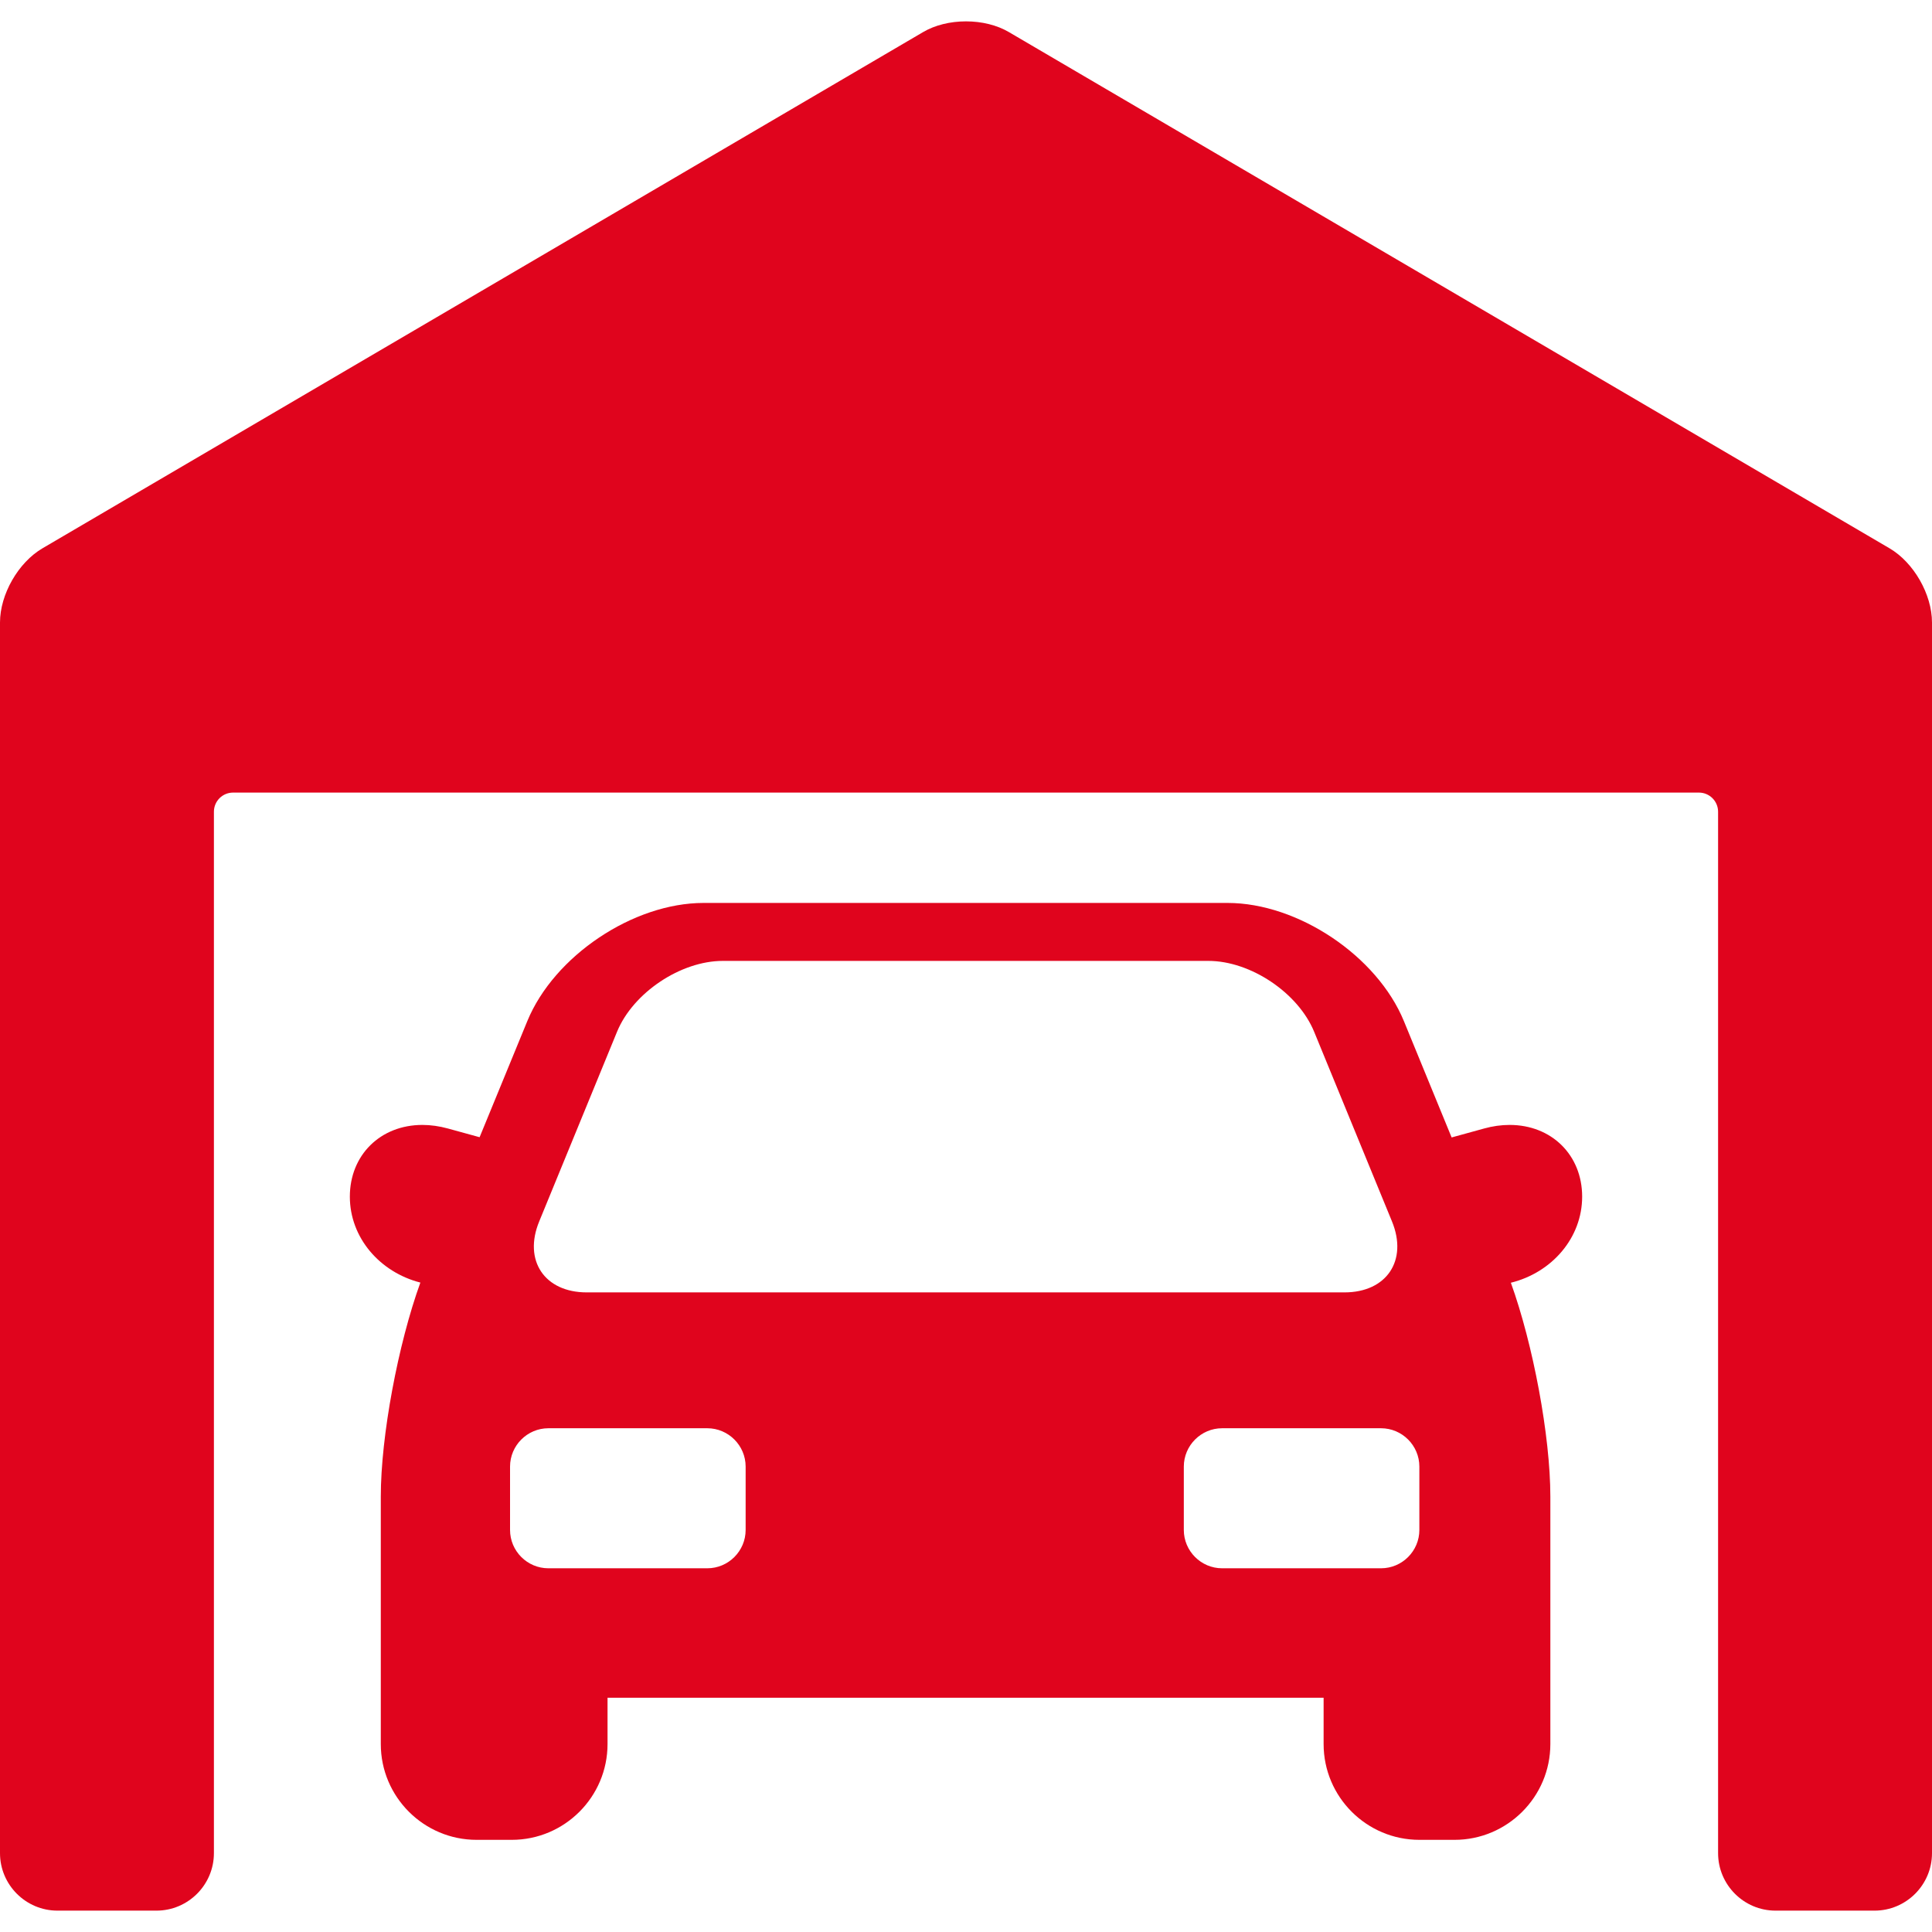 <svg width="50" height="50" viewBox="0 0 50 50" fill="none" xmlns="http://www.w3.org/2000/svg">
<path d="M39.069 29.113C38.852 29.113 38.629 29.144 38.407 29.206L37.568 29.437L36.333 26.427C35.64 24.74 33.593 23.368 31.769 23.368H18.209C16.385 23.368 14.338 24.741 13.646 26.428L12.412 29.431L11.594 29.206C11.371 29.145 11.148 29.113 10.932 29.113C9.844 29.113 9.054 29.894 9.054 30.969C9.054 32.031 9.829 32.924 10.879 33.193C10.303 34.783 9.855 37.166 9.855 38.732V45.136C9.855 46.503 10.967 47.615 12.335 47.615H13.244C14.611 47.615 15.723 46.503 15.723 45.136V43.938H34.255V45.136C34.255 46.503 35.367 47.615 36.734 47.615H37.643C39.01 47.615 40.123 46.503 40.123 45.136V38.732C40.123 37.168 39.676 34.788 39.101 33.197C40.161 32.936 40.946 32.037 40.946 30.969C40.946 29.894 40.156 29.113 39.069 29.113ZM13.954 31.612L15.969 26.702C16.383 25.693 17.615 24.868 18.706 24.868H31.273C32.364 24.868 33.595 25.693 34.01 26.702L36.025 31.612C36.439 32.621 35.886 33.447 34.795 33.447H15.184C14.093 33.447 13.539 32.621 13.954 31.612ZM19.297 39.595C19.297 40.141 18.851 40.587 18.305 40.587H14.192C13.646 40.587 13.2 40.141 13.2 39.595V37.955C13.2 37.41 13.646 36.963 14.192 36.963H18.305C18.851 36.963 19.297 37.41 19.297 37.955V39.595ZM36.733 39.595C36.733 40.141 36.287 40.587 35.741 40.587H31.628C31.083 40.587 30.637 40.141 30.637 39.595V37.955C30.637 37.41 31.083 36.963 31.628 36.963H35.741C36.287 36.963 36.733 37.41 36.733 37.955V39.595Z" fill="#E0041D"/>
<path d="M48.899 14.189L26.106 0.828C25.804 0.651 25.411 0.553 25 0.553C24.589 0.553 24.196 0.651 23.894 0.828L1.101 14.189C0.473 14.556 0 15.382 0 16.11V47.959C0 48.779 0.667 49.447 1.488 49.447H4.048C4.869 49.447 5.536 48.779 5.536 47.959V21.008C5.536 20.734 5.758 20.512 6.032 20.512H43.968C44.241 20.512 44.464 20.734 44.464 21.008V47.959C44.464 48.779 45.131 49.447 45.951 49.447H48.512C49.333 49.447 50 48.779 50 47.959V16.11C50 15.382 49.527 14.556 48.899 14.189Z" fill="#E0041D"/>
</svg>
